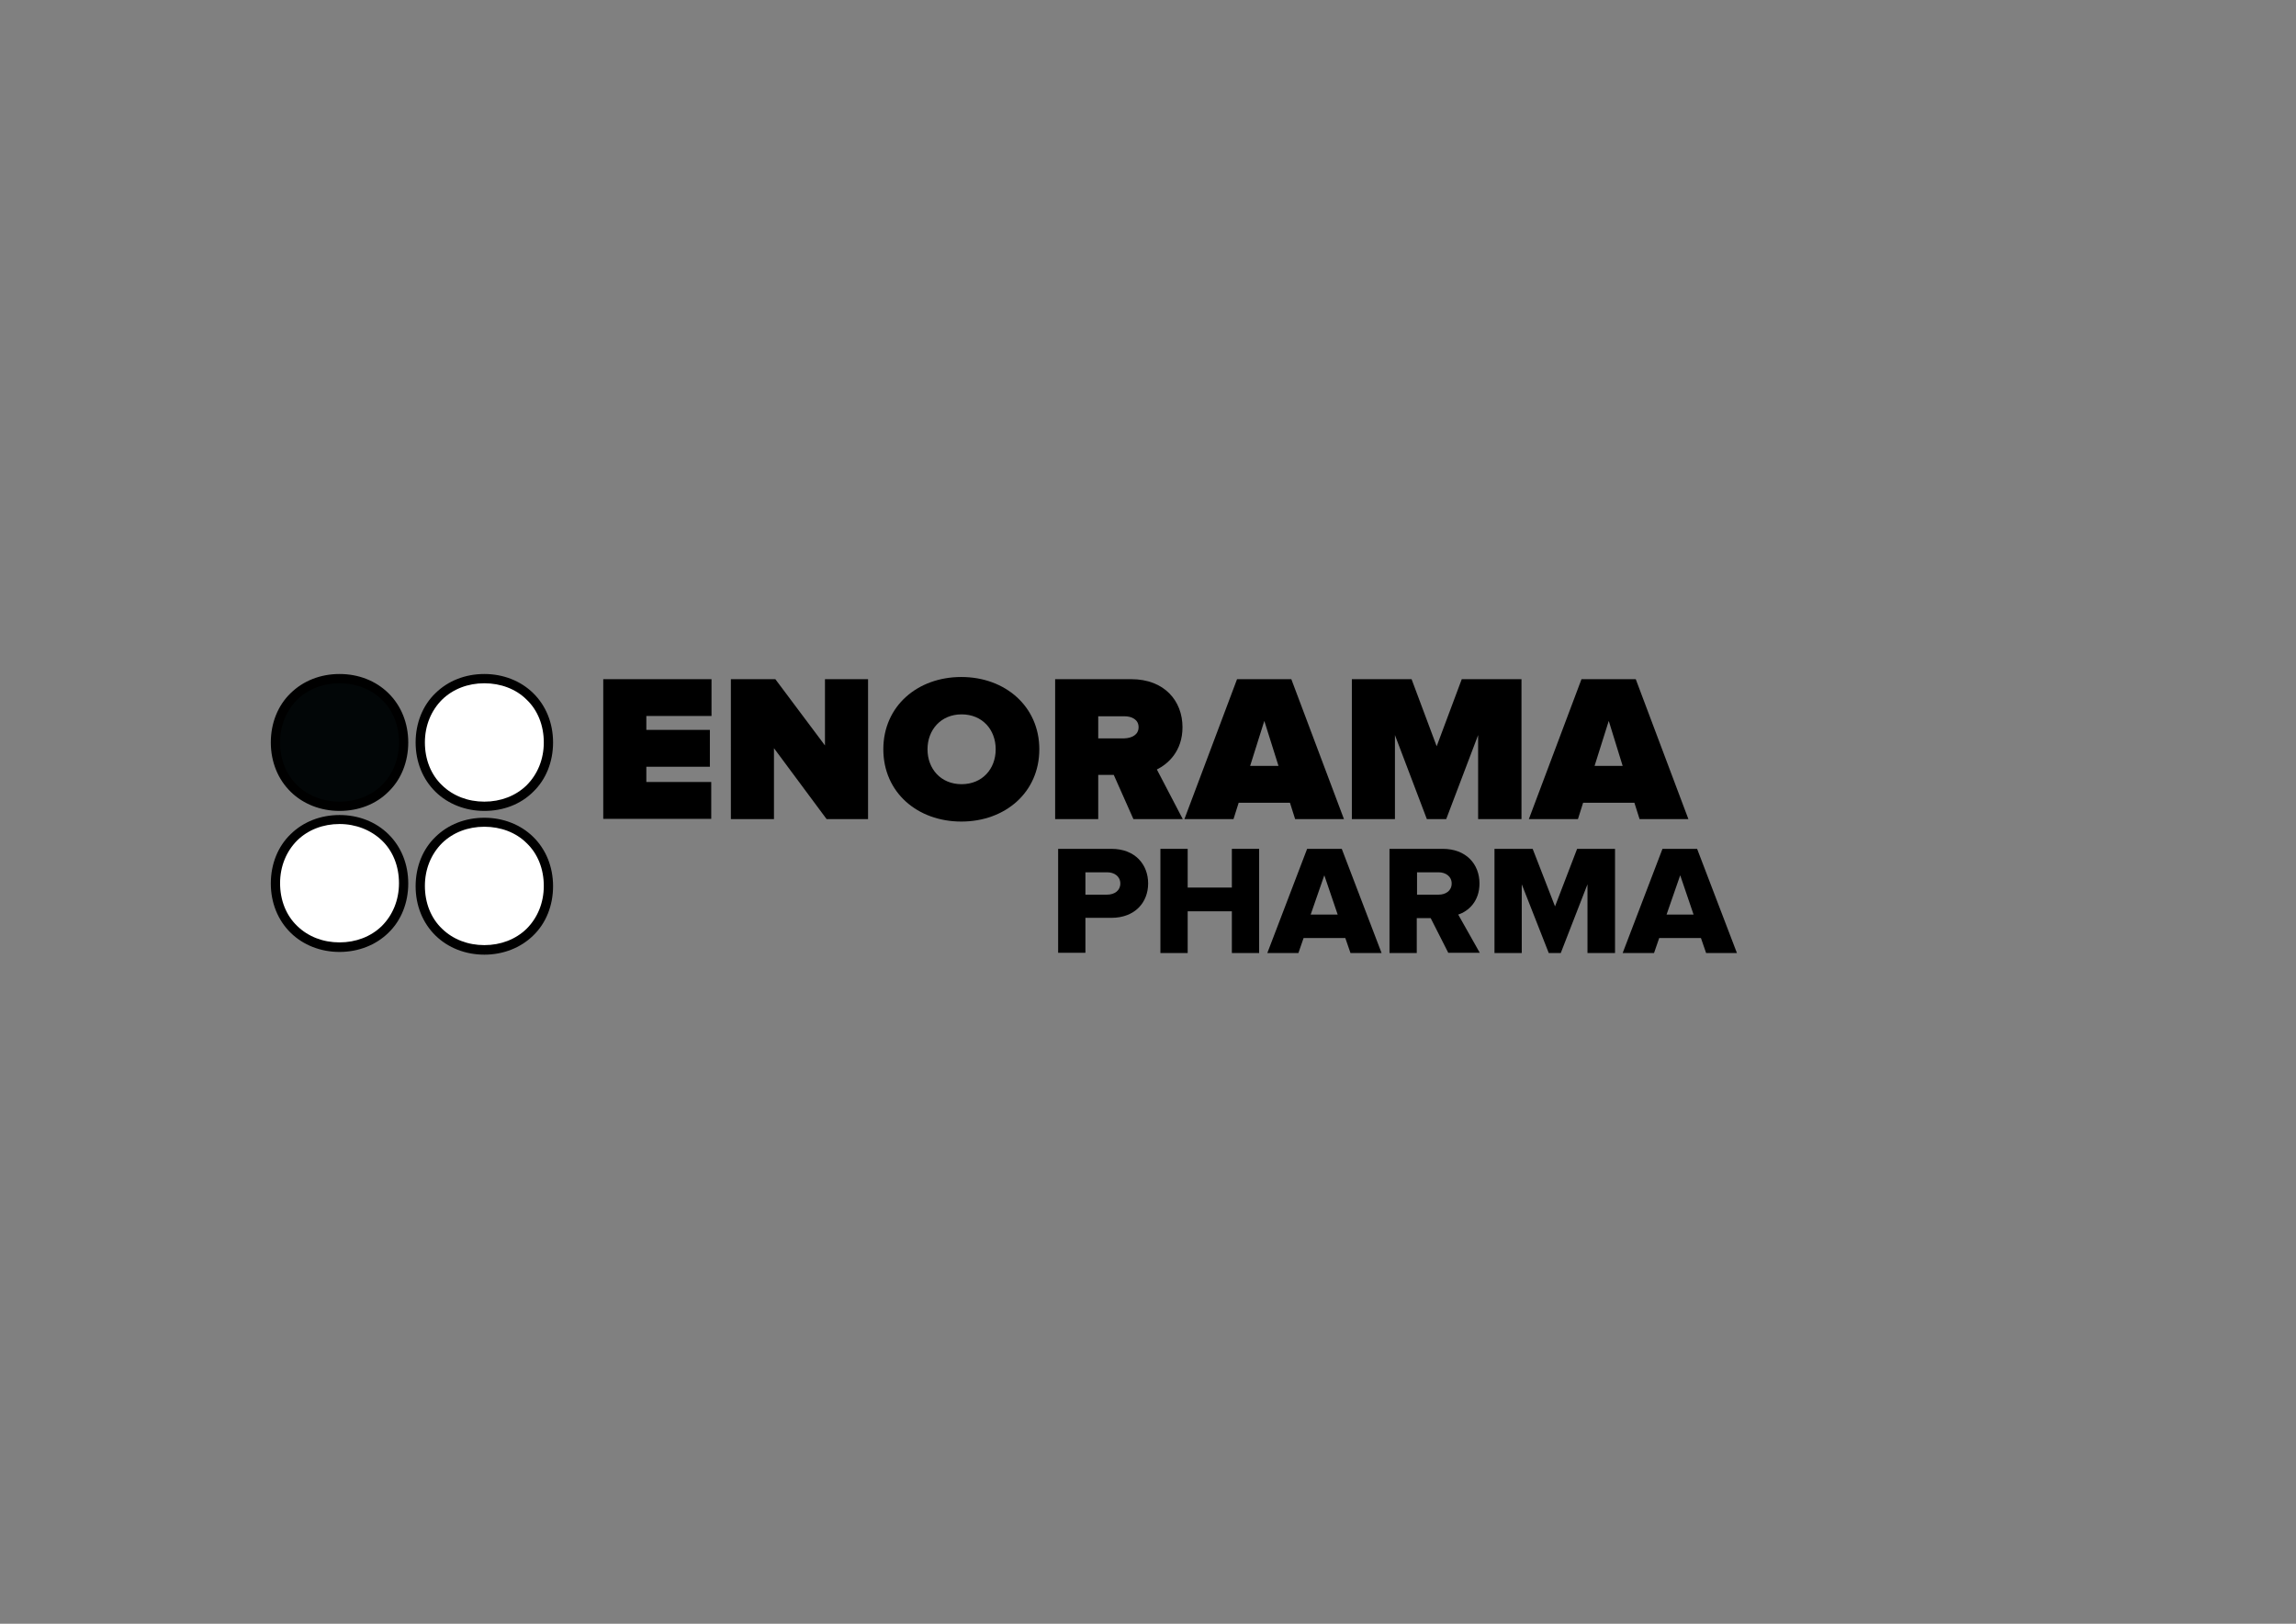<?xml version="1.0" encoding="utf-8"?>
<!-- Generator: Adobe Illustrator 22.0.0, SVG Export Plug-In . SVG Version: 6.00 Build 0)  -->
<svg version="1.1" id="Layer_2" xmlns="http://www.w3.org/2000/svg" xmlns:xlink="http://www.w3.org/1999/xlink" x="0px" y="0px"
	 viewBox="0 0 841.9 595.3" style="enable-background:new 0 0 841.9 595.3;" xml:space="preserve">
<rect x="0" y="0" width="841.9" height="595.3" fill="#808080" stroke="none"/>
<style type="text/css">
	.st0{fill:#FFFFFF;}
	.st1{fill:#020607;}
</style>
<g>
	<path d="M221.2,300.3V249h39.7v13.5H237v5.1h23.3v13.5H237v5.6h23.8v13.5H221.2z"/>
</g>
<g>
	<path d="M303.1,300.3l-19.3-26v26h-15.8V249h16.3l18.2,24.3V249h15.8v51.3H303.1z"/>
</g>
<g>
	<path d="M323.9,274.7c0-15.8,12.5-26.5,28.6-26.5s28.6,10.8,28.6,26.5c0,15.8-12.5,26.5-28.6,26.5S323.9,290.5,323.9,274.7z
		 M365.1,274.7c0-7.2-4.9-12.8-12.5-12.8s-12.5,5.7-12.5,12.8c0,7.2,4.9,12.8,12.5,12.8S365.1,281.9,365.1,274.7z"/>
</g>
<g>
	
		<ellipse transform="matrix(0.999 -3.592995e-02 3.592995e-02 0.999 -11.556 6.591)" class="st0" cx="177.6" cy="324.8" rx="23.4" ry="23.4"/>
	<path d="M177.6,350c-6.9,0-13.3-2.5-17.9-7c-4.7-4.6-7.3-11-7.3-18.1c0-7.1,2.6-13.6,7.3-18.1c4.6-4.5,10.9-7,17.9-7
		c6.9,0,13.3,2.5,17.9,7c4.7,4.6,7.3,11,7.3,18.1c0,7.1-2.6,13.6-7.3,18.1C190.9,347.5,184.5,350,177.6,350z M177.6,303.1
		c-6,0-11.5,2.1-15.5,6c-4,4-6.3,9.5-6.3,15.7c0,6.2,2.2,11.8,6.3,15.7c4,3.9,9.5,6,15.5,6c6,0,11.5-2.1,15.5-6
		c4-4,6.3-9.5,6.3-15.7c0-6.2-2.2-11.8-6.3-15.7C189.2,305.2,183.6,303.1,177.6,303.1z"/>
</g>
<g>
	
		<ellipse transform="matrix(1 -3.220758e-02 3.220758e-02 1 -8.675 5.862)" class="st0" cx="177.6" cy="272.2" rx="23.4" ry="23.4"/>
	<path d="M177.6,297.3c-6.9,0-13.3-2.5-17.9-7c-4.7-4.6-7.3-11-7.3-18.1c0-7.1,2.6-13.6,7.3-18.1c4.6-4.5,10.9-7,17.9-7
		c6.9,0,13.3,2.5,17.9,7c4.7,4.6,7.3,11,7.3,18.1c0,7.1-2.6,13.6-7.3,18.1C190.9,294.9,184.5,297.3,177.6,297.3z M177.6,250.5
		c-6,0-11.5,2.1-15.5,6c-4,4-6.3,9.5-6.3,15.7c0,6.2,2.2,11.8,6.3,15.7c4,3.9,9.5,6,15.5,6c6,0,11.5-2.1,15.5-6
		c4-4,6.3-9.5,6.3-15.7c0-6.2-2.2-11.8-6.3-15.7C189.2,252.6,183.6,250.5,177.6,250.5z"/>
</g>
<g>
	
		<ellipse transform="matrix(1 -3.220758e-02 3.220758e-02 1 -8.703 4.151)" class="st1" cx="124.5" cy="272.2" rx="23.4" ry="23.4"/>
	<path d="M124.5,297.3c-6.9,0-13.3-2.5-17.9-7c-4.7-4.6-7.3-11-7.3-18.1c0-7.1,2.6-13.6,7.3-18.1c4.6-4.5,10.9-7,17.9-7
		s13.3,2.5,17.9,7c4.7,4.6,7.3,11,7.3,18.1c0,7.1-2.6,13.6-7.3,18.1C137.8,294.9,131.4,297.3,124.5,297.3z M124.5,250.5
		c-6,0-11.5,2.1-15.5,6c-4,4-6.3,9.5-6.3,15.7c0,6.2,2.2,11.8,6.3,15.7c4,3.9,9.5,6,15.5,6s11.5-2.1,15.5-6c4-4,6.3-9.5,6.3-15.7
		c0-6.2-2.2-11.8-6.3-15.7C136,252.6,130.5,250.5,124.5,250.5z"/>
</g>
<g>
	
		<ellipse transform="matrix(0.999 -3.592995e-02 3.592995e-02 0.999 -11.557 4.682)" class="st0" cx="124.5" cy="323.9" rx="23.4" ry="23.4"/>
	<path d="M124.5,349c-6.9,0-13.3-2.5-17.9-7c-4.7-4.6-7.3-11-7.3-18.1c0-7.1,2.6-13.6,7.3-18.1c4.6-4.5,10.9-7,17.9-7
		s13.3,2.5,17.9,7c4.7,4.6,7.3,11,7.3,18.1c0,7.1-2.6,13.6-7.3,18.1C137.8,346.5,131.4,349,124.5,349z M124.5,302.1
		c-6,0-11.5,2.1-15.5,6c-4,4-6.3,9.5-6.3,15.7c0,6.2,2.2,11.8,6.3,15.7c4,3.9,9.5,6,15.5,6s11.5-2.1,15.5-6c4-4,6.3-9.5,6.3-15.7
		c0-6.2-2.2-11.8-6.3-15.7C136,304.3,130.5,302.1,124.5,302.1z"/>
</g>
<g>
	<path d="M415.6,300.3l-7.2-16.2h-5.7v16.2h-15.8V249h27.9c12.2,0,18.8,8,18.8,17.6c0,8.8-5.3,13.5-9.4,15.5l9.5,18.2H415.6z
		 M417.5,266.6c0-2.8-2.5-4-5.2-4h-9.6v8.1h9.6C415,270.6,417.5,269.4,417.5,266.6z"/>
</g>
<g>
	<path d="M474.9,300.3l-1.9-6h-18.8l-1.9,6h-18l19.3-51.3h19.9l19.3,51.3H474.9z M463.6,264.3l-5.2,16.5h10.4L463.6,264.3z"/>
</g>
<g>
	<path d="M542,300.3v-30.8l-11.7,30.8h-7.1l-11.7-30.8v30.8h-15.8V249h21.9l9.2,24.6l9.2-24.6h21.9v51.3H542z"/>
</g>
<g>
	<path d="M601.2,300.3l-1.9-6h-18.8l-1.9,6h-18l19.3-51.3h19.9l19.3,51.3H601.2z M589.9,264.3l-5.2,16.5H595L589.9,264.3z"/>
</g>
<g>
	<g>
		<path d="M388,349.4v-38.2h19.5c8.8,0,13.5,5.8,13.5,12.7c0,6.9-4.8,12.6-13.5,12.6H398v12.8H388z M410.8,323.9
			c0-2.6-2.2-4.1-4.8-4.1H398v8.2h7.9C408.7,328,410.8,326.5,410.8,323.9z"/>
	</g>
	<g>
		<path d="M451.7,349.4v-15.3h-16.2v15.3h-10v-38.2h10v14.2h16.2v-14.2h10v38.2H451.7z"/>
	</g>
	<g>
		<path d="M495.2,349.4l-1.9-5.5h-15.3l-1.9,5.5h-11.4l14.6-38.2h12.7l14.6,38.2H495.2z M485.6,320.9l-5,14.4h9.9L485.6,320.9z"/>
	</g>
	<g>
		<path d="M531.1,349.4l-6.5-12.8h-5.1v12.8h-10v-38.2h19.5c8.6,0,13.5,5.6,13.5,12.7c0,6.6-4.1,10.2-7.8,11.4l7.9,14H531.1z
			 M532.3,323.9c0-2.6-2.2-4.1-4.8-4.1h-7.9v8.2h7.9C530.1,328,532.3,326.6,532.3,323.9z"/>
	</g>
	<g>
		<path d="M582.1,349.4v-25.2l-9.8,25.2h-4.4l-9.9-25.2v25.2h-10v-38.2H562l8.2,21.1l8.1-21.1h13.9v38.2H582.1z"/>
	</g>
	<g>
		<path d="M625.6,349.4l-1.9-5.5h-15.3l-1.9,5.5H595l14.6-38.2h12.7l14.6,38.2H625.6z M616.1,320.9l-5,14.4h9.9L616.1,320.9z"/>
	</g>
</g>
</svg>
